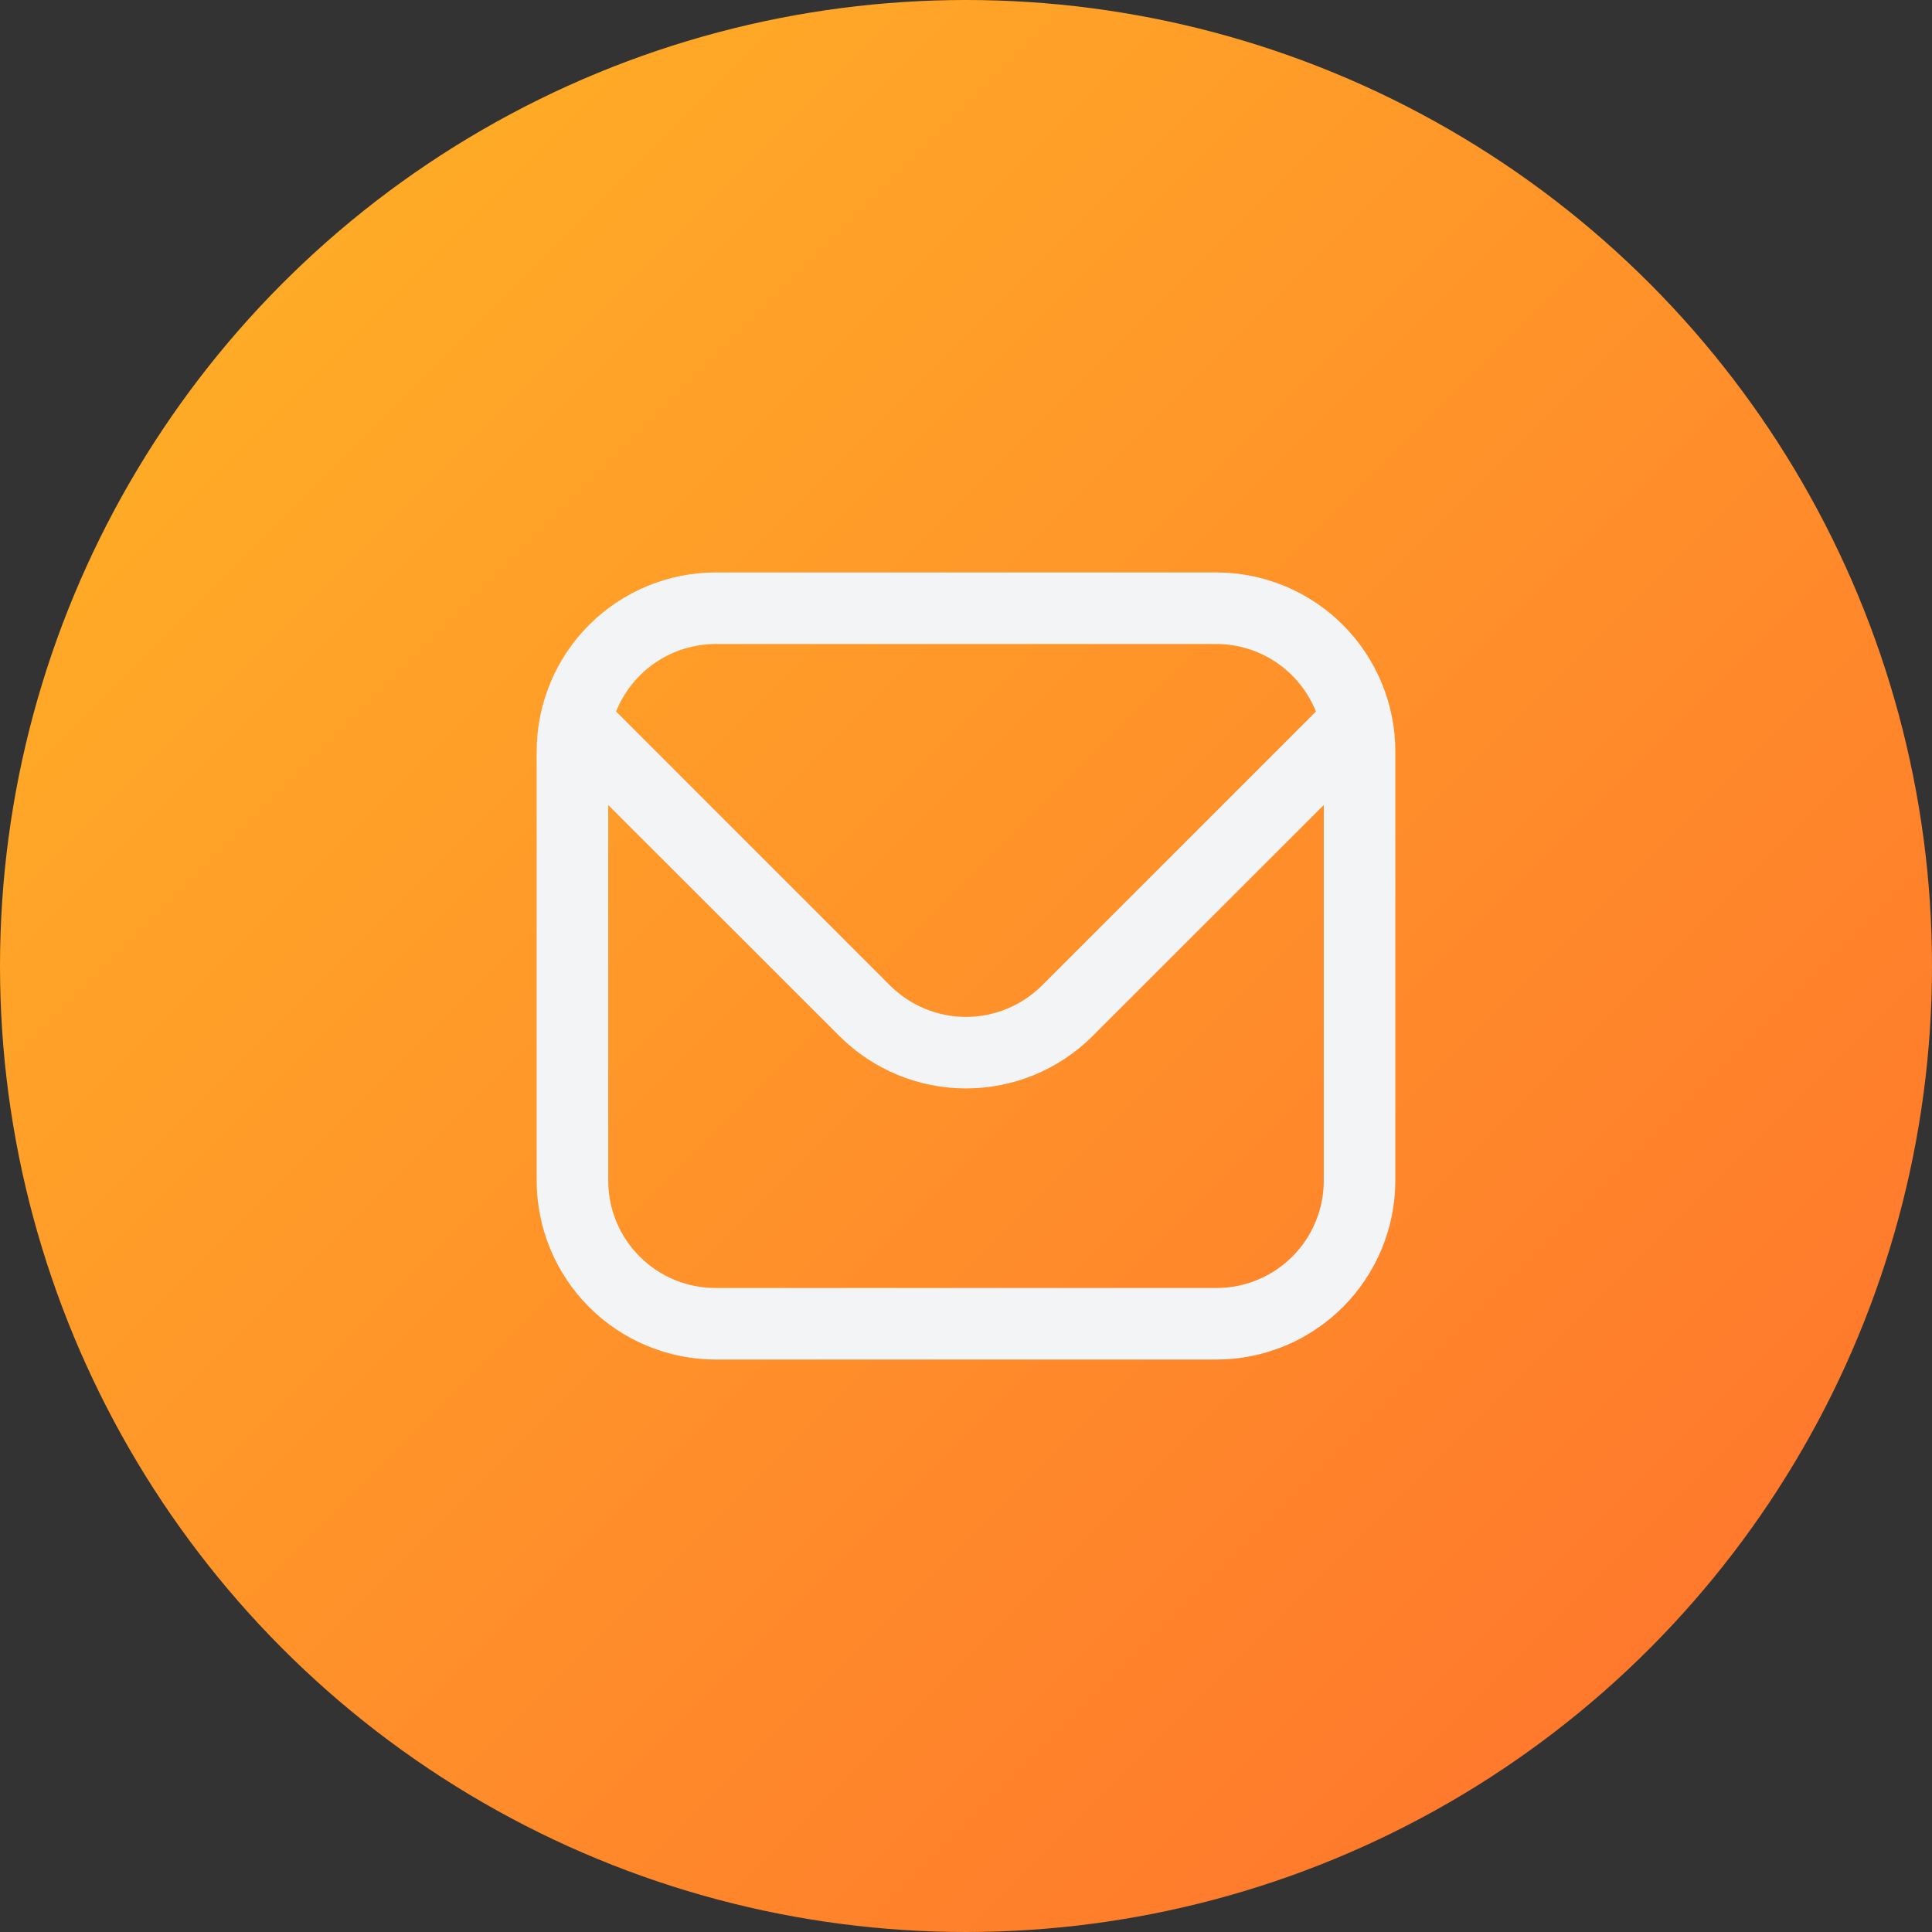<svg width="512" height="512" viewBox="0 0 512 512" fill="none" xmlns="http://www.w3.org/2000/svg">
<rect x="0" y="0" width="512" height="512" fill="#333333" stroke="none"/>
<circle cx="256" cy="256" r="256" fill="url(#paint0_linear_164_395)"/>
<g clip-path="url(#clip0_164_395)">
<path d="M322.37 151.704H189.63C177.061 151.719 165.011 156.718 156.124 165.606C147.237 174.493 142.237 186.543 142.222 199.111V312.889C142.237 325.457 147.237 337.507 156.124 346.394C165.011 355.282 177.061 360.281 189.63 360.296H322.37C334.939 360.281 346.988 355.282 355.876 346.394C364.763 337.507 369.763 325.457 369.778 312.889V199.111C369.763 186.543 364.763 174.493 355.876 165.606C346.988 156.718 334.939 151.719 322.37 151.704V151.704ZM189.63 170.667H322.37C328.048 170.678 333.592 172.388 338.289 175.576C342.987 178.765 346.623 183.286 348.729 188.558L276.12 261.177C270.776 266.499 263.542 269.487 256 269.487C248.458 269.487 241.224 266.499 235.88 261.177L163.271 188.558C165.377 183.286 169.013 178.765 173.711 175.576C178.408 172.388 183.952 170.678 189.63 170.667V170.667ZM322.37 341.333H189.63C182.086 341.333 174.851 338.337 169.516 333.002C164.182 327.668 161.185 320.433 161.185 312.889V213.333L222.473 274.584C231.373 283.461 243.43 288.446 256 288.446C268.57 288.446 280.627 283.461 289.526 274.584L350.815 213.333V312.889C350.815 320.433 347.818 327.668 342.484 333.002C337.149 338.337 329.914 341.333 322.37 341.333Z" fill="#F3F4F6"/>
</g>
<defs>
<linearGradient id="paint0_linear_164_395" x1="0" y1="0" x2="512" y2="512" gradientUnits="userSpaceOnUse">
<stop stop-color="#FFB526"/>
<stop offset="1" stop-color="#FF6F2D"/>
</linearGradient>
<clipPath id="clip0_164_395">
<rect width="227.556" height="227.556" fill="white" transform="translate(142.222 142.222)"/>
</clipPath>
</defs>
</svg>
